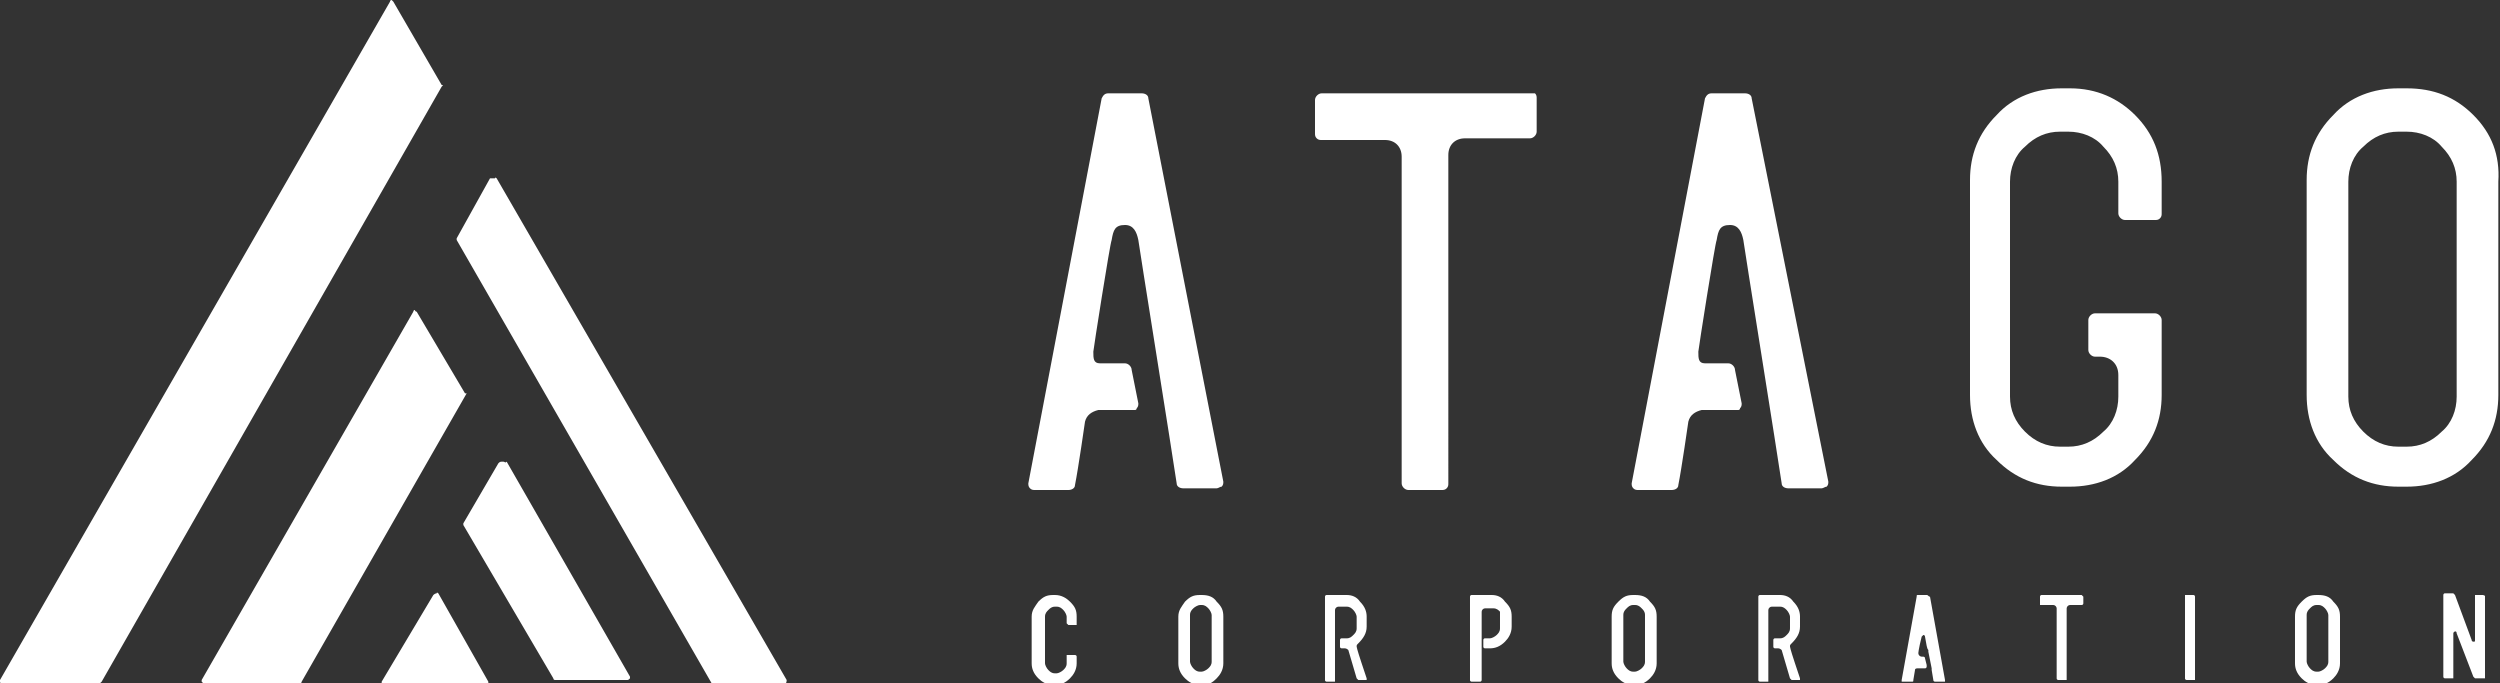<svg xmlns="http://www.w3.org/2000/svg" viewBox="0 0 150 41"><rect x="0" y="0" width="150" height="41" fill="#333333" stroke="none"/><path d="M27.9 23.6L25 18.7s-.1 0-.1-.1c0 0-.1 0-.1.1L12.1 40.8v.1l.1.1H18s.1 0 .1-.1L28 23.6h-.1zM26.5 5.1l-2.9-5-.1-.1s-.1 0-.1.1L0 40.8v.1c0 .1.1.1.1.1h5.8c.1 0 .1 0 .2-.1L26.5 5.2c.1-.1.1-.1 0-.1zm3.7 22.6c0 .1 0 .1 0 0 0 .1 0 .1 0 0-.2 0-.2 0-.3.1l-2.1 3.6v.1l5.4 9.2c0 .1.1.1.1.1h4.3c.1 0 .1 0 .2-.1v-.1l-7.4-12.9c-.1.1-.1 0-.2 0zm-3.9 7.9s-.1-.1-.1 0c-.1 0-.2.1-.2.1l-3.1 5.2v.1l.1.1h6.2s.1 0 .1-.1v-.1l-3-5.3zm20.9 5.2L29.8 10.7s-.1-.1-.1 0h-.3l-2 3.6v.1L42.7 41l.1.1h4.4c-.1-.1 0-.1 0-.3 0 .1 0 .1 0 0zM91.7 5.6H79.3c-.2 0-.4.2-.4.4v2c0 .1 0 .2.1.3.1.1.2.1.3.1h3.8c.6 0 1 .4 1 1V29c0 .2.2.4.4.4h2c.1 0 .2 0 .3-.1.1-.1.1-.2.1-.3V9.3c0-.6.4-1 1-1h3.9c.2 0 .4-.2.4-.4v-2c0-.1 0-.2-.1-.3h-.4zm56.7 1.3c-1.1-1.1-2.4-1.6-4-1.6h-.5c-1.5 0-2.9.5-3.9 1.6-1.1 1.1-1.6 2.4-1.6 3.9v12.9c0 1.5.5 2.9 1.6 3.9 1.1 1.1 2.4 1.6 3.9 1.6h.5c1.5 0 2.9-.5 3.9-1.6 1.1-1.1 1.6-2.4 1.6-3.9V10.9c.1-1.6-.4-2.9-1.5-4zm-1 16.9c0 .8-.3 1.6-.9 2.1-.6.6-1.3.9-2.1.9h-.5c-.8 0-1.5-.3-2.1-.9-.6-.6-.9-1.3-.9-2.1V10.9c0-.8.3-1.6.9-2.1.6-.6 1.3-.9 2.1-.9h.5c.8 0 1.6.3 2.1.9.6.6.9 1.3.9 2.1v12.9zM124.2 5.3h-.5c-1.5 0-2.9.5-3.9 1.6-1.1 1.1-1.6 2.4-1.6 3.9v12.9c0 1.5.5 2.9 1.6 3.9 1.1 1.1 2.4 1.6 3.9 1.6h.5c1.5 0 2.9-.5 3.9-1.6 1.1-1.1 1.6-2.4 1.6-3.9v-4.5c0-.2-.2-.4-.4-.4h-3.6c-.2 0-.4.2-.4.4V21c0 .2.2.4.4.4h.3c.6 0 1.1.4 1.1 1.1v1.3c0 .8-.3 1.6-.9 2.1-.6.6-1.3.9-2.1.9h-.5c-.8 0-1.5-.3-2.1-.9-.6-.6-.9-1.3-.9-2.1V10.9c0-.8.3-1.6.9-2.1.6-.6 1.3-.9 2.1-.9h.5c.8 0 1.6.3 2.1.9.6.6.9 1.3.9 2.1v1.9c0 .2.2.4.4.4h1.8c.1 0 .2 0 .3-.1.1-.1.1-.2.1-.3v-1.9c0-1.6-.5-2.9-1.6-4-1-1-2.3-1.6-3.9-1.6zm-19.1.6c0-.2-.2-.3-.4-.3h-2c-.2 0-.3.1-.4.3L97.9 29c0 .1 0 .2.1.3.1.1.2.1.3.1h2c.2 0 .4-.1.4-.3.2-1 .6-3.8.6-3.8.1-.4.4-.6.8-.7h2.2s.1 0 .1-.1c.1-.1.1-.2.1-.3l-.4-2c0-.2-.2-.4-.4-.4h-1.4c-.4 0-.4-.3-.4-.7 0-.1 1-6.5 1.1-6.7.1-.6.2-.9.8-.9.5 0 .7.4.8.9 0 .1 2.1 13.2 2.3 14.6 0 .2.2.3.4.3h2c.1 0 .2-.1.3-.1.1-.1.1-.2.1-.3l-4.6-23zm-36.2 0c0-.2-.2-.3-.4-.3h-2c-.2 0-.3.1-.4.3L61.7 29c0 .1 0 .2.1.3.1.1.2.1.3.1h2c.2 0 .4-.1.4-.3.2-1 .6-3.8.6-3.8.1-.4.4-.6.8-.7h2.2s.1 0 .1-.1c.1-.1.1-.2.1-.3l-.4-2c0-.2-.2-.4-.4-.4H66c-.4 0-.4-.3-.4-.7 0-.1 1-6.5 1.1-6.7.1-.6.2-.9.8-.9.5 0 .7.4.8.9 0 .1 2.1 13.2 2.3 14.6 0 .2.2.3.4.3h2c.1 0 .2-.1.3-.1.1-.1.1-.2.1-.3l-4.5-23zm56 29.8h-2.4c-.1 0-.1.1-.1.1v.5h.8c.1 0 .2.1.2.2v4.2c0 .1.1.1.1.1h.5v-4.3c0-.1.1-.2.2-.2h.7c.1 0 .1-.1.1-.1v-.4l-.1-.1zm6.7 0h-.5v5c0 .1.1.1.1.1h.5v-5s0-.1-.1-.1zm-16 0h-.5c-.1 0-.1 0-.1.1l-.9 5v.1h.6c.1 0 .1 0 .1-.1l.1-.6c0-.1.1-.1.2-.1h.4c.1 0 .1-.1.1-.1v-.1l-.1-.4c0-.1-.1-.1-.1-.1h-.1c-.1 0-.2-.1-.2-.2 0 0 0-.2.2-1l.1-.1c.1 0 .1.1.1.1.1.5.1.7.2.8v.1l.2 1v.1l.1.6c0 .1.1.1.1.1h.6v-.1l-.9-5c-.1 0-.1-.1-.2-.1zm-8.8 0h-1.2c-.1 0-.1.1-.1.1v5c0 .1.1.1.1.1h.5v-4.3c0-.1.1-.2.2-.2h.5c.2 0 .3.1.4.2.1.1.2.3.2.4v.7c0 .2-.1.3-.2.4-.1.1-.2.2-.4.2h-.3c-.1 0-.1.1-.1.1v.4c0 .1.1.1.1.1h.2c.1 0 .2.1.2.1l.5 1.7.1.1h.5v-.1l-.3-.9c-.3-.9-.3-1-.3-1 0-.1 0-.1.1-.2.3-.3.5-.6.5-1V37c0-.3-.1-.6-.4-.9-.2-.3-.5-.4-.8-.4zm42.2 0h-.5v2.7c0 .1 0 .1-.1.1 0 0-.1 0-.1-.1l-1-2.7-.1-.1h-.5c-.1 0-.1.1-.1.1v4.9c0 .1.1.1.1.1h.5V38c0-.1.2-.2.2 0l1 2.6.1.1h.6v-5c0 .1-.1 0-.1 0zm-9.9 0h-.1c-.4 0-.6.1-.9.4-.3.3-.4.5-.4.9v2.8c0 .3.1.6.4.9.2.2.5.4.9.4h.1c.3 0 .6-.1.9-.4.2-.2.4-.5.4-.9V37c0-.4-.1-.6-.4-.9-.2-.3-.5-.4-.9-.4zm.6 4c0 .2-.1.3-.2.4-.1.1-.3.2-.4.2h-.1c-.2 0-.3-.1-.4-.2-.1-.1-.2-.3-.2-.4v-2.8c0-.2.1-.3.2-.4.1-.1.2-.2.4-.2h.1c.2 0 .3.1.4.2.1.1.2.3.2.4v2.8zm-67.6-4H72c-.4 0-.6.1-.9.4-.2.3-.4.5-.4.9v2.8c0 .3.1.6.4.9.2.2.5.4.9.4h.1c.4 0 .6-.1.9-.4.2-.2.4-.5.4-.9V37c0-.4-.1-.6-.4-.9-.2-.3-.5-.4-.9-.4zm.6 4c0 .2-.1.3-.2.4-.1.1-.3.2-.4.2H72c-.2 0-.3-.1-.4-.2-.1-.1-.2-.3-.2-.4v-2.8c0-.2.1-.3.2-.4.1-.1.3-.2.4-.2h.1c.2 0 .3.1.4.2.1.1.2.3.2.4v2.8zm-8.6-2.2h.5V37c0-.4-.1-.6-.4-.9-.2-.2-.5-.4-.9-.4h-.1c-.4 0-.6.1-.9.4-.2.3-.4.5-.4.9v2.8c0 .3.1.6.4.9.2.2.5.4.9.4h.1c.3 0 .6-.1.9-.4.2-.2.4-.5.4-.9v-.4c0-.1-.1-.1-.1-.1H64v.5c0 .2-.1.3-.2.4-.1.1-.3.2-.4.2h-.1c-.2 0-.3-.1-.4-.2-.1-.1-.2-.3-.2-.4V37c0-.2.1-.3.2-.4.1-.1.2-.2.4-.2h.1c.2 0 .3.1.4.2.1.1.2.3.2.4v.4l.1.1zm16.7-1.8h-1.2c-.1 0-.1.1-.1.1v5c0 .1.1.1.1.1h.5v-4.3c0-.1.1-.2.2-.2h.5c.2 0 .3.1.4.2.1.1.2.3.2.4v.7c0 .2-.1.3-.2.4-.1.1-.2.2-.4.2h-.3c-.1 0-.1.1-.1.1v.4c0 .1.1.1.1.1h.2c.1 0 .2.1.2.1l.5 1.7.1.1h.5v-.1l-.3-.9c-.3-.9-.3-1-.3-1 0-.1 0-.1.1-.2.3-.3.5-.6.5-1V37c0-.3-.1-.6-.4-.9-.2-.3-.5-.4-.8-.4zm8.7 0h-1.2c-.1 0-.1.1-.1.1v5c0 .1.1.1.1.1h.5c.1 0 .1-.1.1-.1v-4.1c0-.1.1-.2.2-.2h.5c.2 0 .3.1.4.2v1c0 .2-.1.3-.2.4-.1.1-.3.2-.4.2h-.3c-.1 0-.1.1-.1.1v.4c0 .1.1.1.1.1h.3c.3 0 .6-.1.9-.4.2-.2.4-.5.4-.9V37c0-.4-.1-.6-.4-.9-.2-.3-.5-.4-.8-.4zm8.6 0H98c-.4 0-.6.1-.9.4-.3.3-.4.5-.4.9v2.8c0 .3.1.6.4.9.2.2.5.4.9.4h.1c.3 0 .6-.1.9-.4.2-.2.4-.5.4-.9V37c0-.4-.1-.6-.4-.9-.2-.3-.5-.4-.9-.4zm.6 4c0 .2-.1.3-.2.4-.1.1-.3.2-.4.2H98c-.2 0-.3-.1-.4-.2-.1-.1-.2-.3-.2-.4v-2.8c0-.2.1-.3.2-.4.1-.1.2-.2.4-.2h.1c.2 0 .3.1.4.2.1.1.2.2.2.4v2.8z" fill="#fff"/></svg>